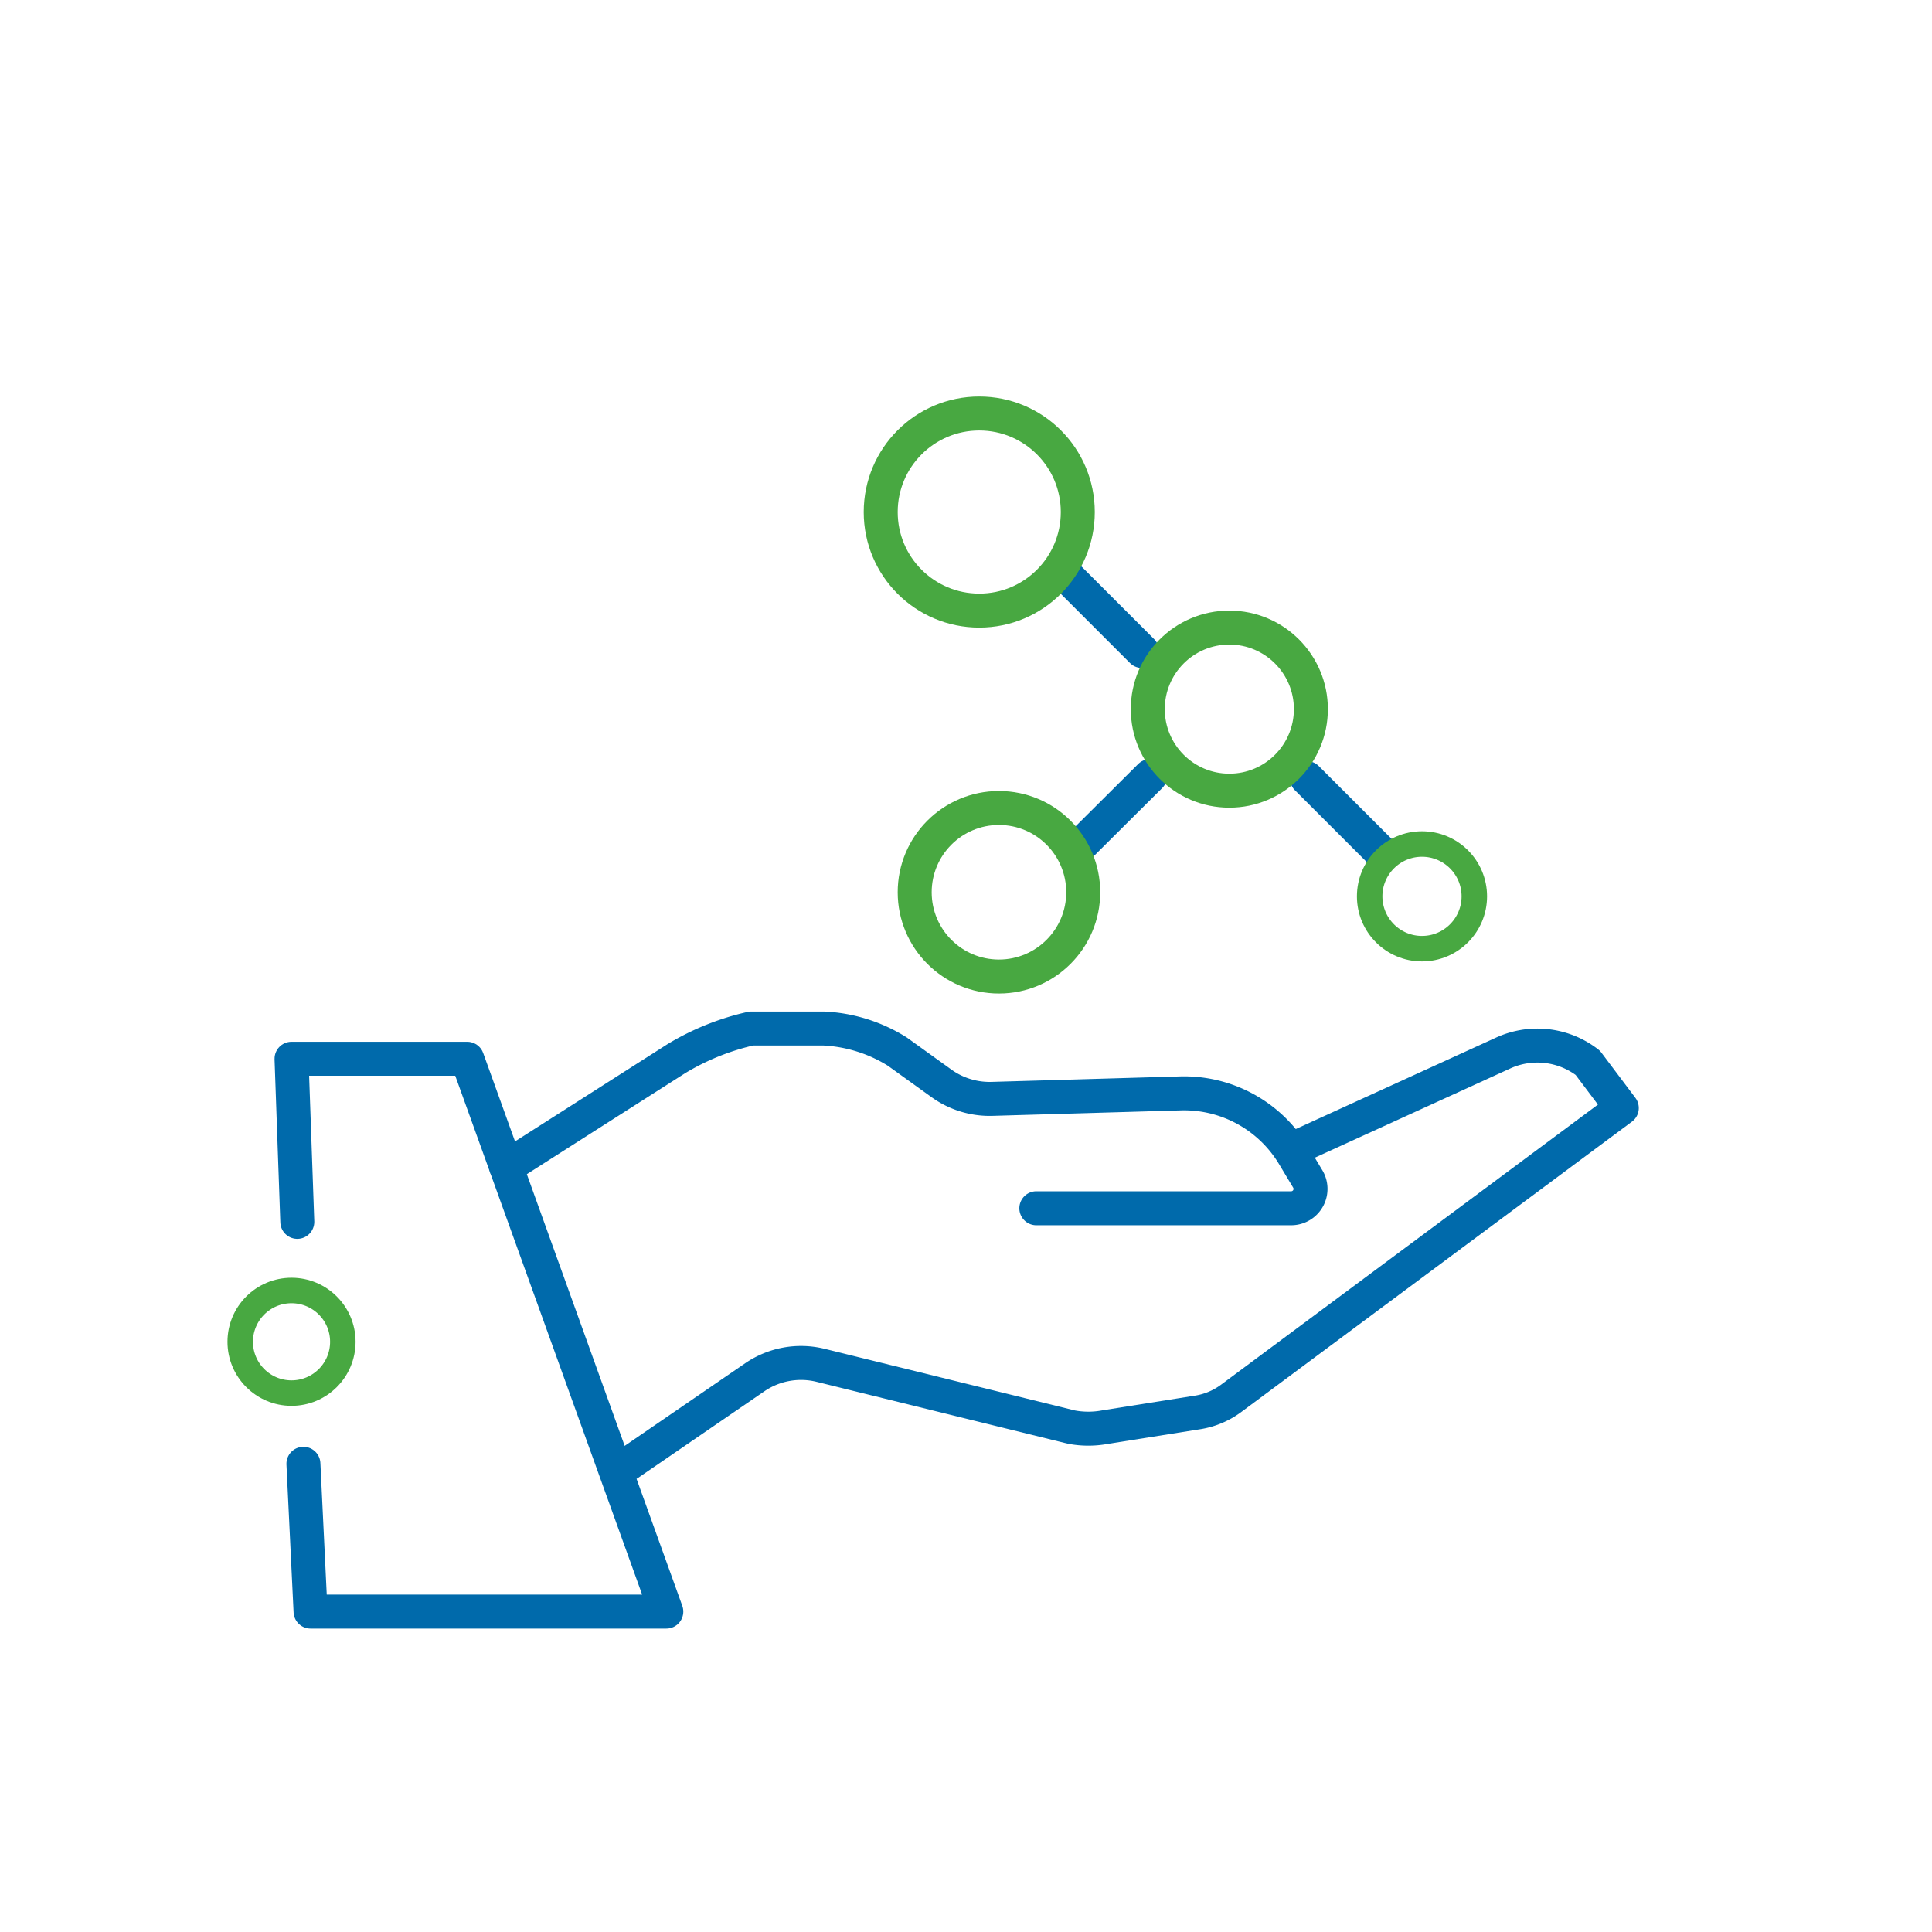 <svg id="Capa_1" data-name="Capa 1" xmlns="http://www.w3.org/2000/svg" viewBox="0 0 56.86 56.86"><defs><style>.cls-1,.cls-2,.cls-3{fill:none;stroke-linecap:round;}.cls-1{stroke:#006aab;stroke-linejoin:round;}.cls-2,.cls-3{stroke:#48a841;stroke-miterlimit:10;}.cls-2{stroke-width:0.75px;}</style></defs><title>Alveg-icon</title><line class="cls-1" x1="38.46" y1="22.9" x2="40.69" y2="25.13"/><line class="cls-1" x1="33.85" y1="22.84" x2="31.72" y2="24.96"/><line class="cls-1" x1="31.22" y1="16.77" x2="33.61" y2="19.16"/><path class="cls-1" d="M14.9,34.35l5-3.19a7.38,7.38,0,0,1,2.21-.89h2.14a4.47,4.47,0,0,1,2.16.68l1.32.95a2.43,2.43,0,0,0,1.48.44l5.5-.16A3.76,3.76,0,0,1,38.07,34l.42.7a.57.57,0,0,1-.49.86H30.5"/><path class="cls-1" d="M18.5,43.08l3.72-2.55a2.41,2.41,0,0,1,1.92-.35L31.53,42a2.69,2.69,0,0,0,1,0l2.71-.43a2.24,2.24,0,0,0,1-.42l11.49-8.54-1-1.33A2.42,2.42,0,0,0,44.22,31L38,33.84"/><polyline class="cls-1" points="8.75 35.96 8.58 31.16 13.75 31.16 19.61 47.43 9.14 47.43 8.93 43.08"/><circle class="cls-2" cx="8.58" cy="39.49" r="1.51"/><circle class="cls-3" cx="36.18" cy="20.87" r="2.4"/><circle class="cls-2" cx="41.85" cy="26.38" r="1.54"/><circle class="cls-3" cx="28.82" cy="15.07" r="2.9"/><circle class="cls-3" cx="29.4" cy="26.26" r="2.48"/></svg>